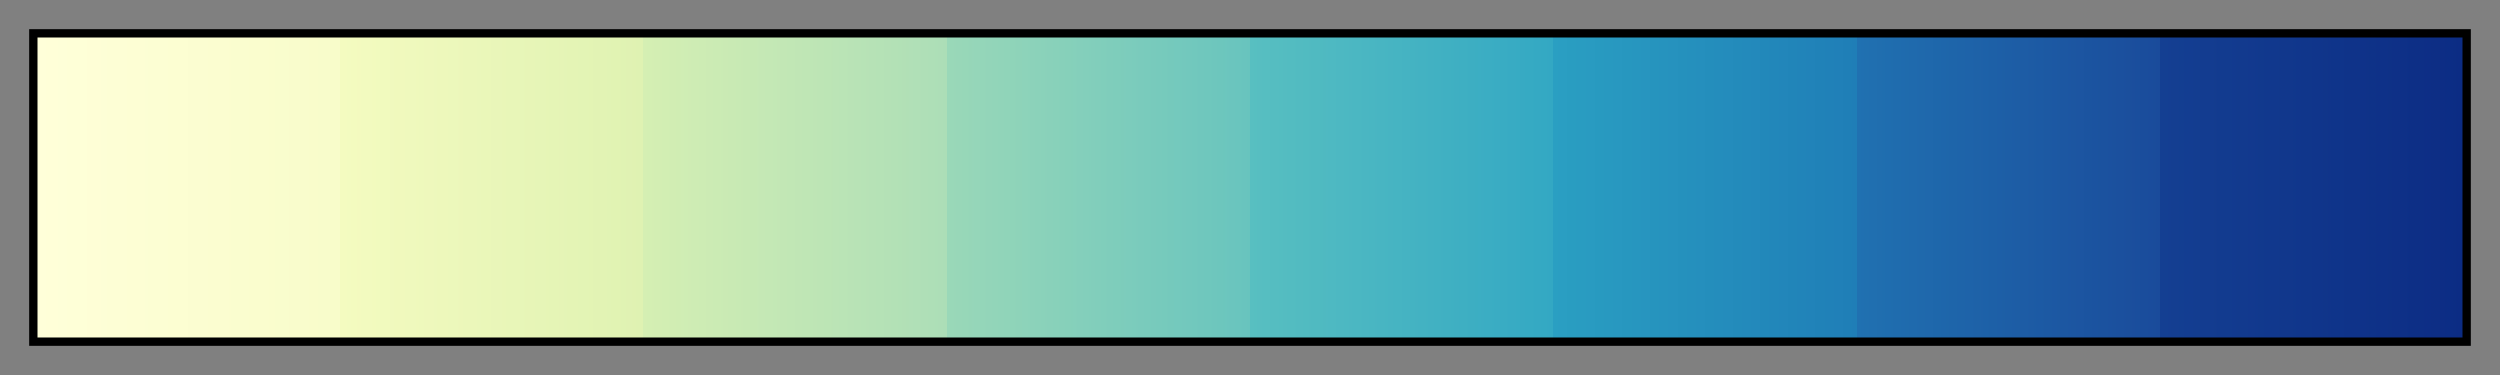 <svg height="45" viewBox="0 0 300 45" width="300" xmlns="http://www.w3.org/2000/svg" xmlns:xlink="http://www.w3.org/1999/xlink"><rect x="0" y="0" width="300" height="45" fill="#808080" stroke="none"/><linearGradient id="a" gradientUnits="objectBoundingBox" spreadMethod="pad" x1="0%" x2="100%" y1="0%" y2="0%"><stop offset="0" stop-color="#ffffd9"/><stop offset=".125" stop-color="#f8fcca"/><stop offset=".125" stop-color="#f4fbc0"/><stop offset=".25" stop-color="#dff2b2"/><stop offset=".25" stop-color="#d5efb3"/><stop offset=".375" stop-color="#acdeb7"/><stop offset=".375" stop-color="#9ad8b8"/><stop offset=".5" stop-color="#68c4be"/><stop offset=".5" stop-color="#58bfc1"/><stop offset=".625" stop-color="#33a8c3"/><stop offset=".625" stop-color="#2a9fc2"/><stop offset=".75" stop-color="#1f7eb7"/><stop offset=".75" stop-color="#2071b1"/><stop offset=".875" stop-color="#1a4b9b"/><stop offset=".875" stop-color="#143f92"/><stop offset="1" stop-color="#0c2c84"/></linearGradient><path d="m4 4h292v37h-292z" fill="url(#a)" stroke="#000"/></svg>